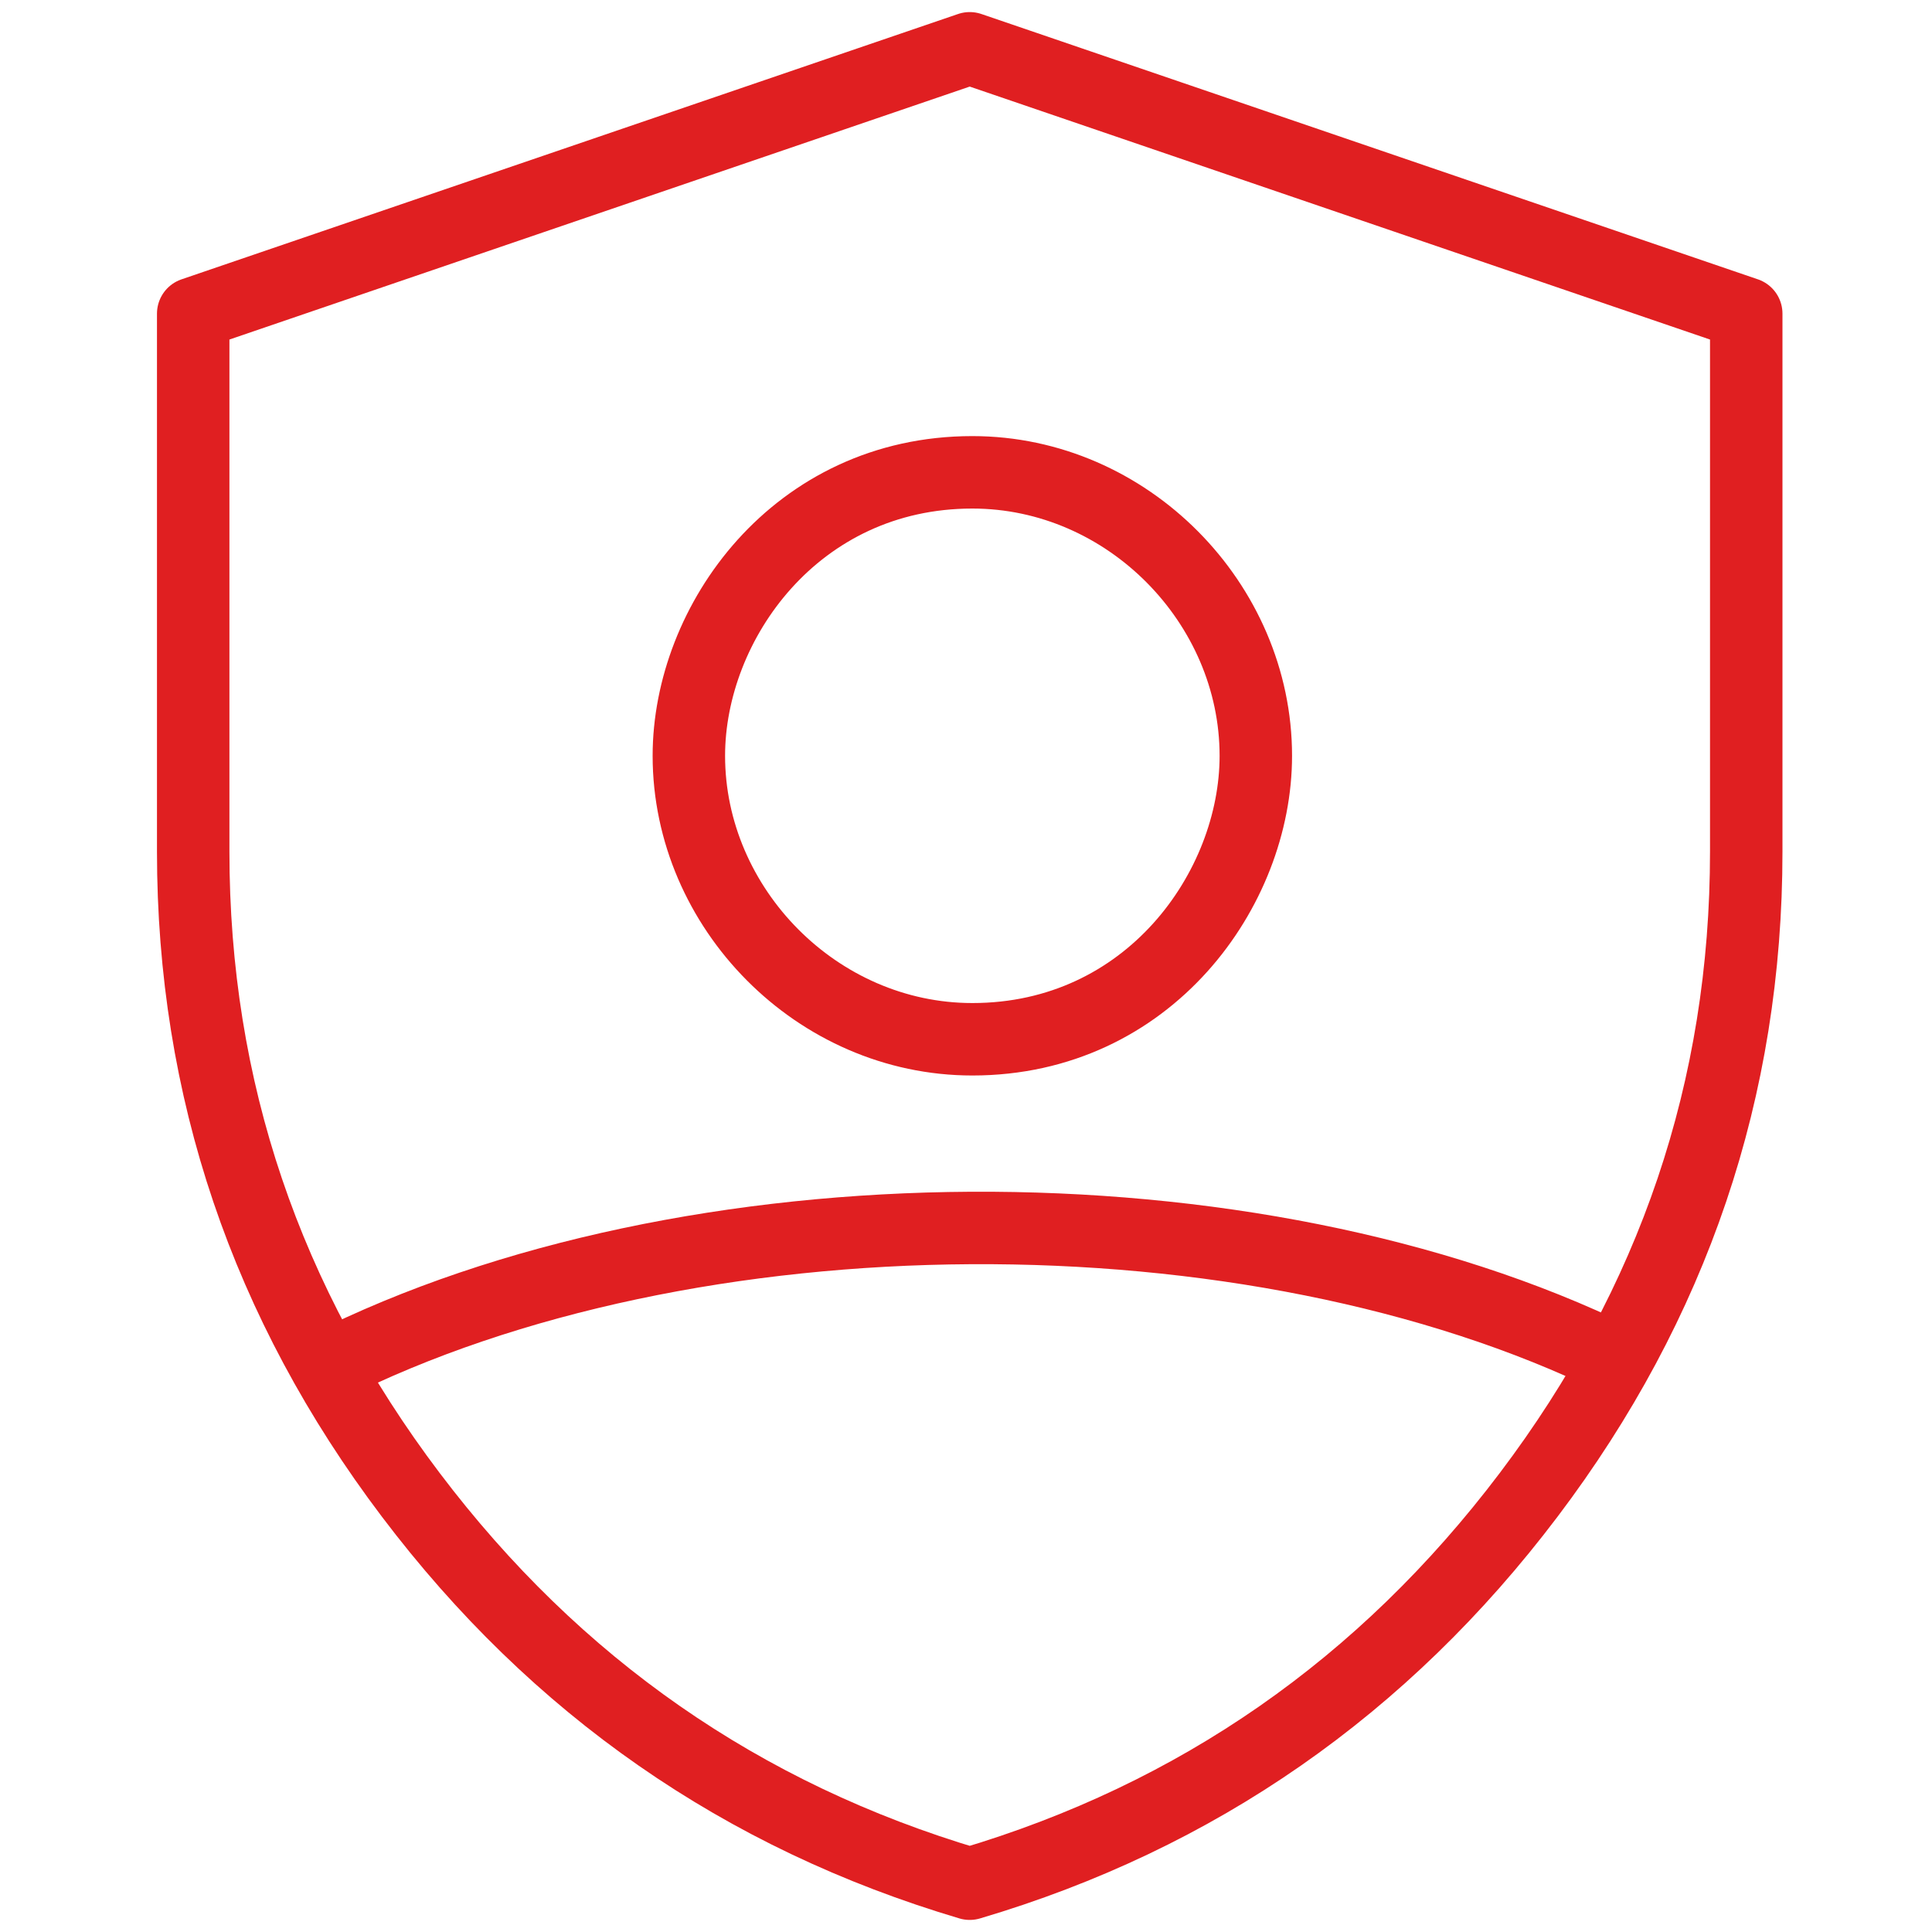 <?xml version="1.0" encoding="UTF-8"?>
<svg xmlns="http://www.w3.org/2000/svg" width="80" height="80" viewBox="0 0 80 80" fill="none">
  <path d="M40.154 78C49.576 75.211 57.293 69.841 63.297 61.9C69.302 53.958 72.308 45.079 72.308 35.262V12.987L40.154 2L8 12.987V35.262C8 45.079 11.006 53.958 17.011 61.9C23.016 69.841 30.733 75.203 40.154 78Z" stroke="#E01F21" stroke-width="3" stroke-linejoin="round"></path>
  <path d="M40.263 43.034C33.84 43.034 28.524 37.61 28.524 31.296C28.524 25.779 32.956 19.558 40.263 19.558C46.686 19.558 52.001 24.981 52.001 31.296C52.001 36.812 47.569 43.034 40.263 43.034Z" stroke="#E01F21" stroke-width="3" stroke-linejoin="round"></path>
  <path d="M13.532 56.6C28.525 49.053 51.815 48.906 66.939 56.305" stroke="#E01F21" stroke-width="3" stroke-linejoin="round"></path>
</svg>
